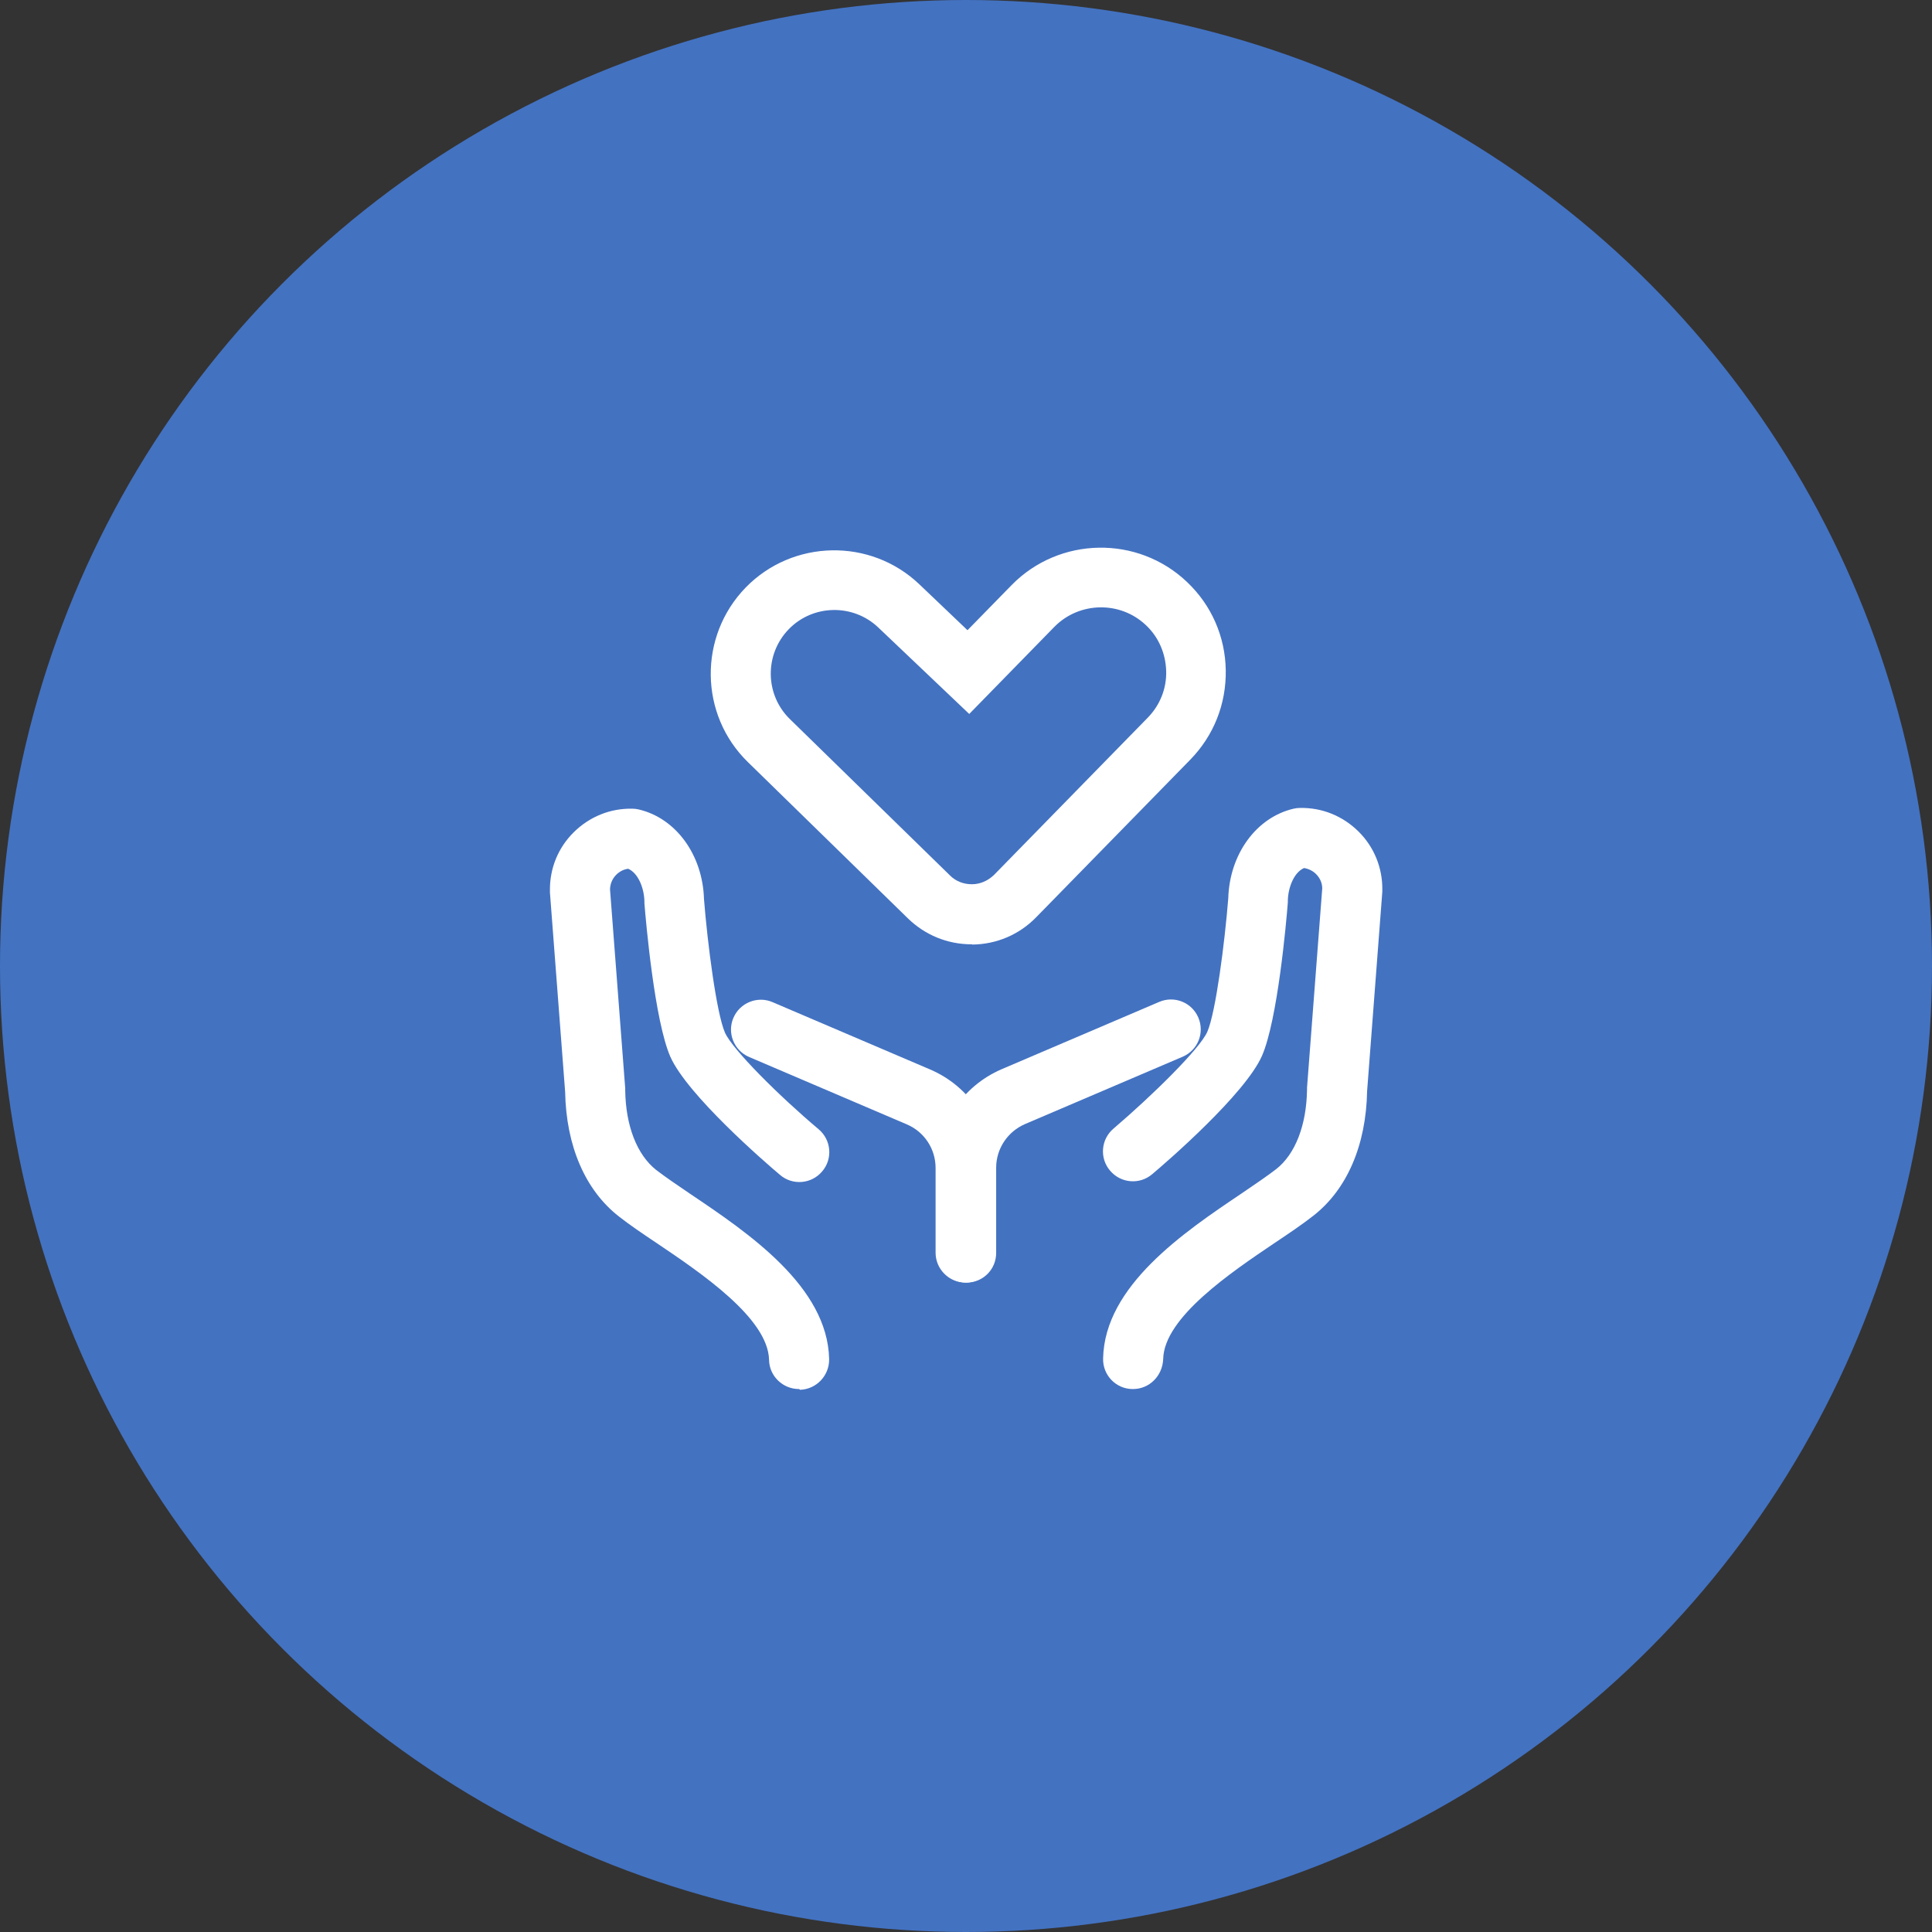 <svg width="62" height="62" viewBox="0 0 62 62" fill="none" xmlns="http://www.w3.org/2000/svg">
<rect x="0" y="0" width="62" height="62" fill="#333333" stroke="none"/>
<circle cx="31" cy="31" r="31" fill="#4372C1"/>
<path d="M25.64 44.576C25.12 44.576 24.688 44.16 24.68 43.64C24.648 42.304 22.504 40.856 21.08 39.896C20.624 39.592 20.2 39.304 19.864 39.04C18.776 38.192 18.168 36.768 18.136 35.04L17.648 28.64V28.576C17.64 27.864 17.912 27.2 18.416 26.704C18.92 26.208 19.584 25.936 20.296 25.952C20.36 25.952 20.432 25.96 20.496 25.976C21.696 26.256 22.552 27.44 22.592 28.856C22.704 30.272 22.992 32.512 23.264 33.136C23.504 33.68 25.008 35.176 26.272 36.24C26.68 36.584 26.728 37.192 26.384 37.592C26.04 38 25.432 38.048 25.032 37.704C24.536 37.288 22.056 35.136 21.512 33.912C21.008 32.76 20.728 29.6 20.68 28.984V28.928C20.672 28.512 20.488 28.024 20.16 27.88C20.016 27.896 19.88 27.968 19.776 28.072C19.648 28.2 19.584 28.36 19.576 28.536L20.064 34.928V34.992C20.08 36.128 20.44 37.056 21.056 37.544C21.336 37.76 21.736 38.032 22.16 38.32C24.016 39.568 26.56 41.288 26.608 43.616C26.616 44.144 26.2 44.584 25.672 44.6C25.656 44.576 25.648 44.576 25.64 44.576Z" fill="white"/>
<path d="M30.984 41.16C30.456 41.16 30.024 40.728 30.024 40.2V37.48C30.024 36.872 29.664 36.32 29.096 36.08L24.04 33.92C23.552 33.712 23.328 33.144 23.536 32.664C23.744 32.176 24.312 31.952 24.792 32.16L29.848 34.32C31.12 34.864 31.936 36.104 31.936 37.488V40.208C31.944 40.736 31.512 41.16 30.984 41.16ZM36.36 44.576H36.336C35.808 44.568 35.384 44.128 35.4 43.592C35.448 41.264 37.992 39.544 39.848 38.296C40.272 38.008 40.672 37.736 40.952 37.52C41.568 37.04 41.928 36.104 41.944 34.968V34.904L42.432 28.512C42.432 28.336 42.36 28.176 42.232 28.048C42.128 27.944 41.992 27.88 41.848 27.856C41.52 28 41.336 28.488 41.328 28.904V28.96C41.28 29.584 41 32.744 40.496 33.888C39.952 35.112 37.472 37.264 36.976 37.68C36.576 38.024 35.968 37.976 35.624 37.568C35.28 37.168 35.328 36.56 35.736 36.216C36.992 35.144 38.504 33.656 38.744 33.112C39.016 32.488 39.304 30.24 39.416 28.832C39.456 27.416 40.312 26.232 41.512 25.952C41.576 25.936 41.648 25.928 41.712 25.928C42.424 25.912 43.088 26.184 43.592 26.68C44.096 27.176 44.368 27.848 44.36 28.552V28.616L43.872 35.016C43.84 36.744 43.232 38.168 42.144 39.016C41.808 39.28 41.384 39.568 40.928 39.872C39.504 40.832 37.352 42.28 37.328 43.616C37.304 44.16 36.88 44.576 36.36 44.576Z" fill="white"/>
<path d="M31.016 41.16C30.488 41.16 30.056 40.728 30.056 40.2V37.48C30.056 36.096 30.88 34.856 32.144 34.312L37.2 32.152C37.688 31.944 38.248 32.168 38.456 32.656C38.664 33.144 38.44 33.704 37.952 33.912L32.896 36.072C32.336 36.312 31.968 36.864 31.968 37.472V40.192C31.976 40.736 31.544 41.16 31.016 41.16ZM31.176 30.304C30.408 30.304 29.688 30.008 29.136 29.472L24 24.456C22.44 22.936 22.408 20.424 23.928 18.856C25.44 17.304 27.936 17.256 29.504 18.752L31.048 20.224L32.464 18.776C33.992 17.216 36.512 17.168 38.096 18.68C38.88 19.424 39.32 20.432 39.336 21.512C39.352 22.592 38.952 23.608 38.192 24.384L33.256 29.432C32.712 29.992 31.984 30.304 31.2 30.312C31.2 30.304 31.192 30.304 31.176 30.304ZM25.312 20.192C24.528 21 24.544 22.296 25.352 23.08L30.488 28.096C30.672 28.28 30.92 28.376 31.184 28.376H31.192C31.456 28.376 31.704 28.264 31.896 28.08L36.832 23.032C37.224 22.632 37.44 22.096 37.424 21.536C37.408 20.976 37.184 20.448 36.776 20.064C35.952 19.28 34.64 19.304 33.84 20.112L31.104 22.912L28.184 20.136C27.376 19.368 26.088 19.392 25.312 20.192Z" fill="white"/>
</svg>
